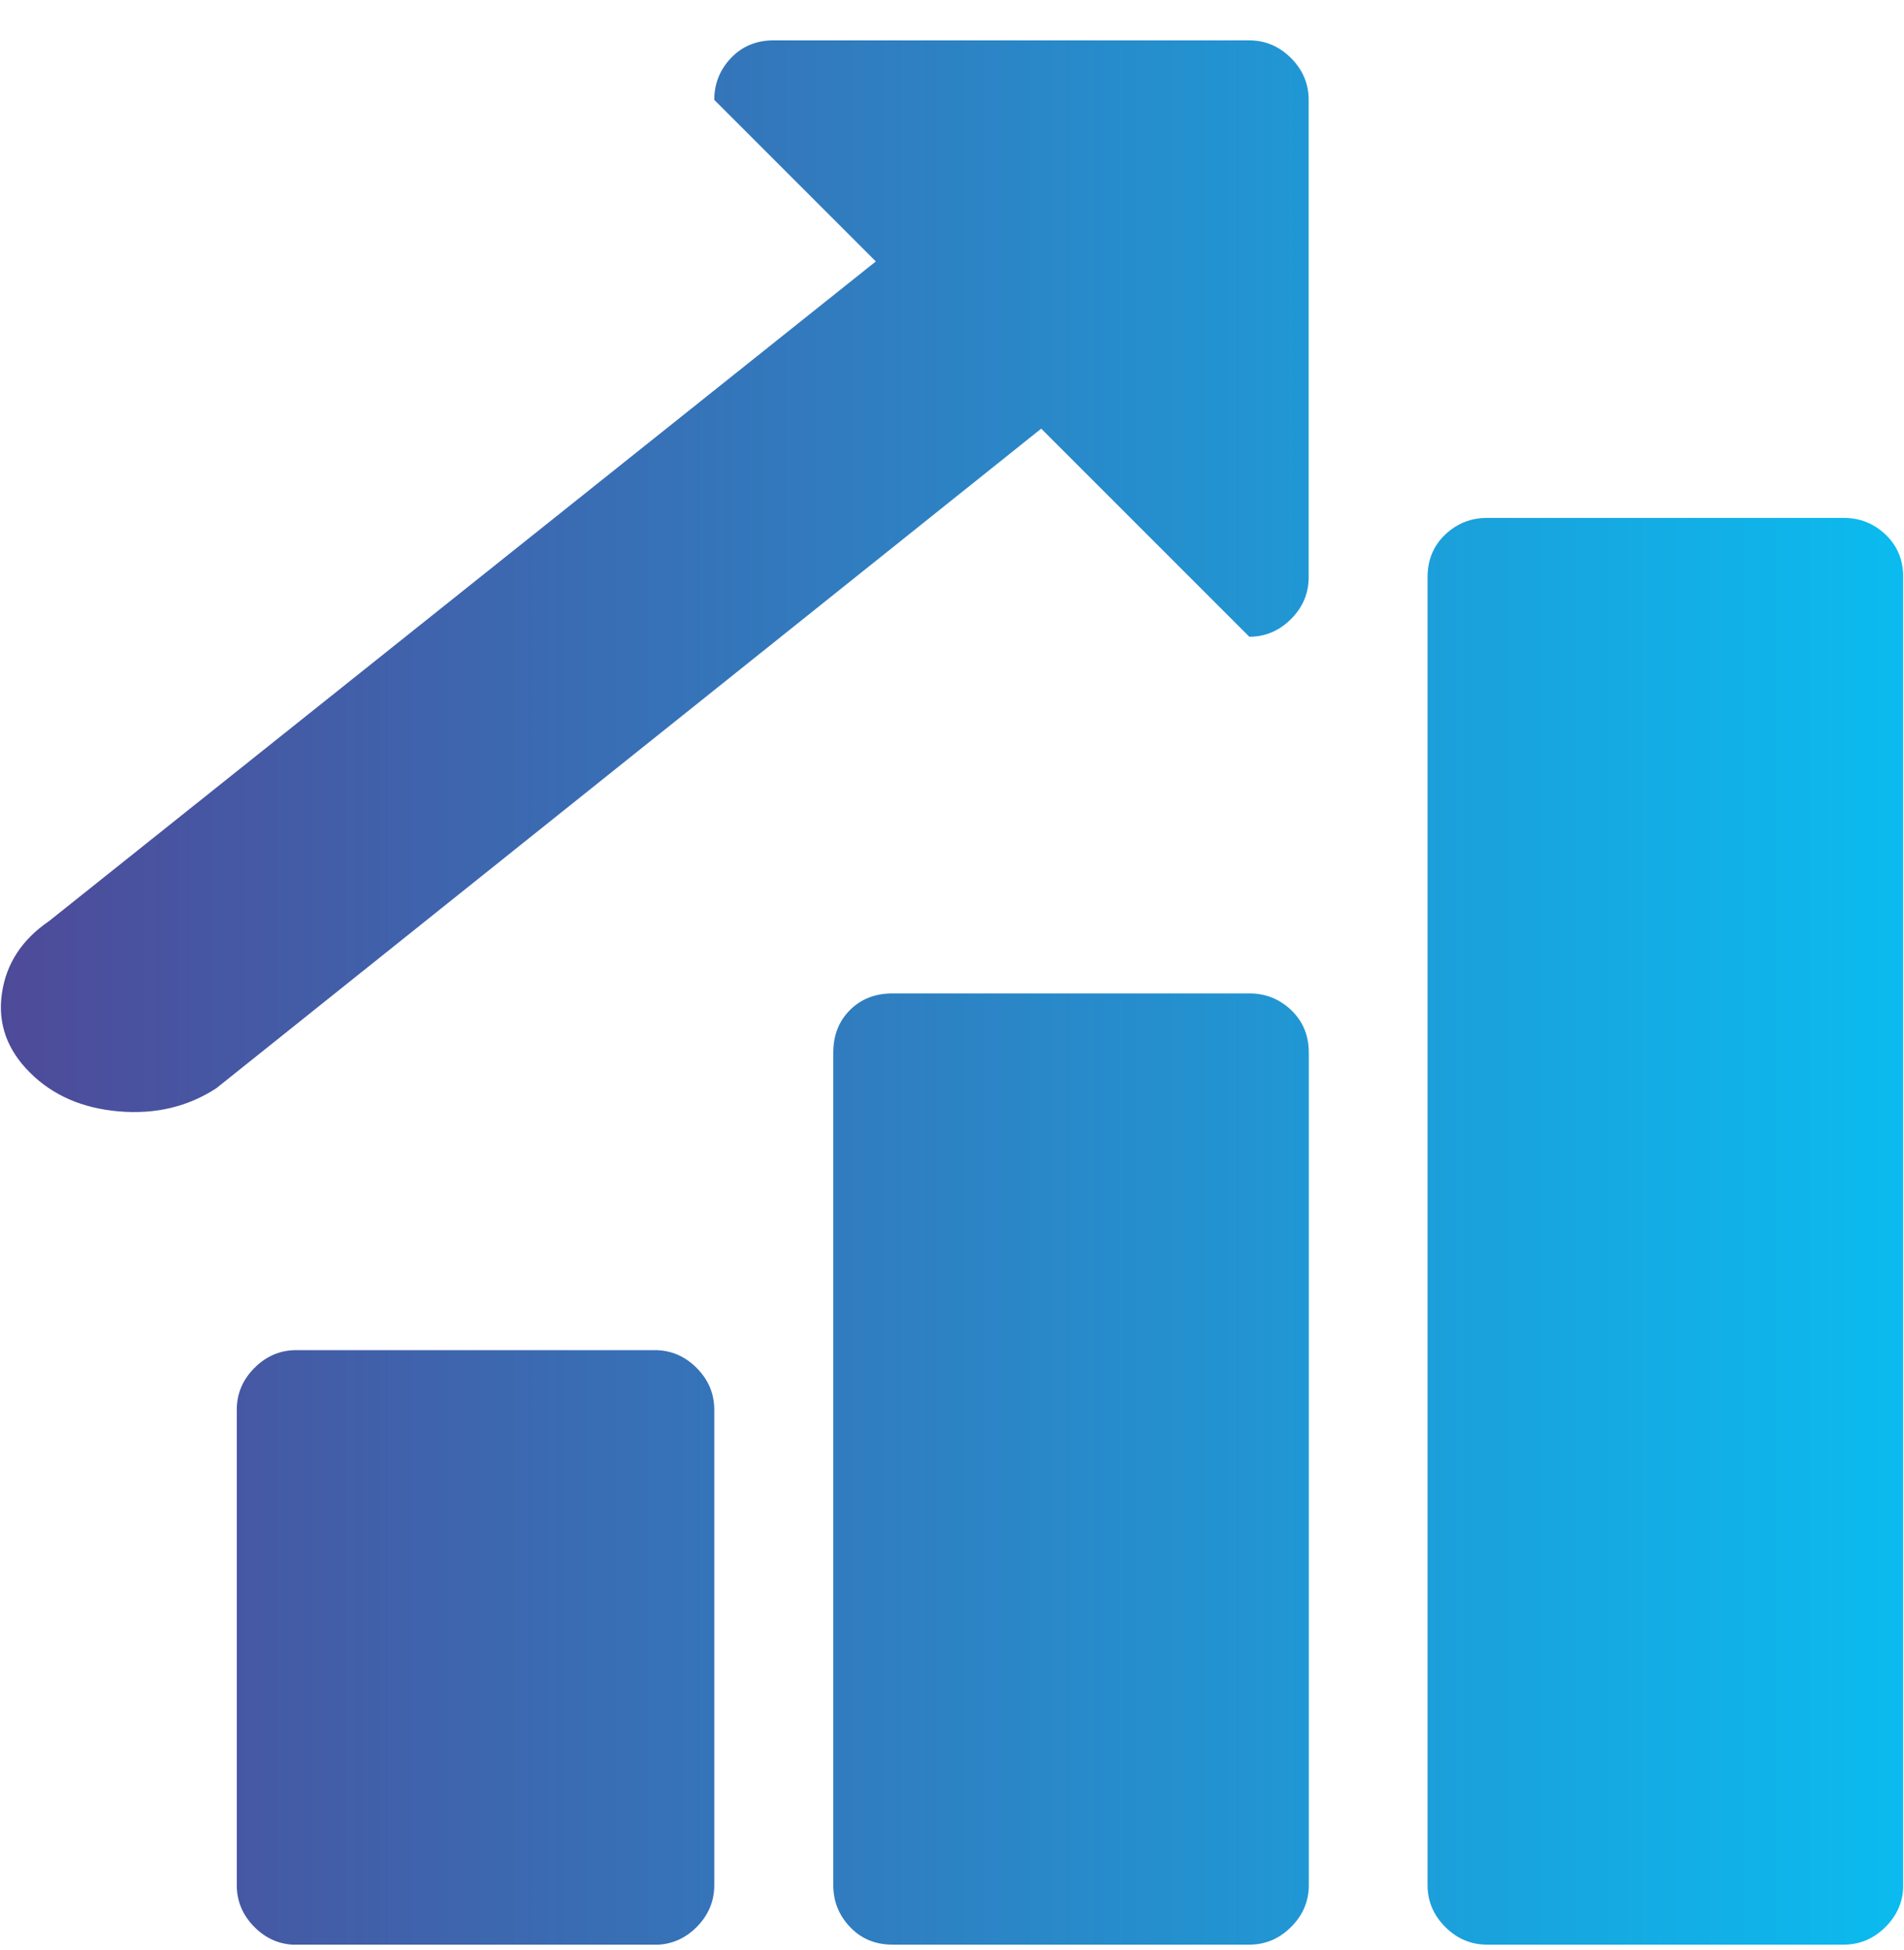 <svg width="42" height="43" viewBox="0 0 42 43" fill="none" xmlns="http://www.w3.org/2000/svg">
<g clip-path="url(#clip0_5345_41)">
<path d="M40.671 42.89H32.802C32.448 42.89 32.139 42.759 31.88 42.499C31.621 42.24 31.49 41.932 31.49 41.577V12.732C31.49 12.348 31.621 12.036 31.88 11.79C32.139 11.544 32.448 11.423 32.802 11.423H40.671C41.025 11.423 41.334 11.544 41.593 11.79C41.852 12.036 41.983 12.351 41.983 12.732V41.577C41.983 41.932 41.852 42.24 41.593 42.499C41.334 42.759 41.025 42.89 40.671 42.89ZM27.559 42.89H19.69C19.306 42.89 18.995 42.759 18.749 42.499C18.503 42.24 18.381 41.932 18.381 41.577V23.219C18.381 22.835 18.503 22.523 18.749 22.277C18.995 22.031 19.31 21.91 19.69 21.91H27.559C27.913 21.91 28.222 22.031 28.481 22.277C28.74 22.523 28.871 22.838 28.871 23.219V41.577C28.871 41.932 28.74 42.24 28.481 42.499C28.222 42.759 27.913 42.89 27.559 42.89ZM27.559 14.044L22.968 9.454L4.774 24C4.147 24.41 3.429 24.581 2.621 24.512C1.814 24.443 1.161 24.157 0.656 23.652C0.151 23.147 -0.053 22.566 0.042 21.91C0.137 21.253 0.485 20.722 1.086 20.312L19.32 5.766L15.756 2.202C15.756 1.848 15.878 1.54 16.124 1.28C16.37 1.021 16.685 0.89 17.065 0.89H27.555C27.91 0.89 28.218 1.021 28.478 1.28C28.737 1.54 28.868 1.848 28.868 2.202V12.732C28.868 13.086 28.737 13.395 28.478 13.654C28.218 13.913 27.91 14.044 27.555 14.044H27.559ZM6.536 29.778H14.444C14.798 29.778 15.107 29.909 15.366 30.169C15.625 30.428 15.756 30.736 15.756 31.09V41.581C15.756 41.935 15.625 42.243 15.366 42.503C15.107 42.762 14.798 42.893 14.444 42.893H6.536C6.181 42.893 5.873 42.762 5.614 42.503C5.355 42.243 5.223 41.935 5.223 41.581V31.09C5.223 30.736 5.355 30.428 5.614 30.169C5.873 29.909 6.181 29.778 6.536 29.778Z" fill="url(#paint0_linear_5345_41)"/>
</g>
<defs>
<linearGradient id="paint0_linear_5345_41" x1="0.02" y1="21.892" x2="41.983" y2="21.892" gradientUnits="userSpaceOnUse">
<stop stop-color="#4E4A99"/>
<stop offset="1" stop-color="#0BBBEF"/>
</linearGradient>
<clipPath id="clip0_5345_41">
<rect width="41.961" height="42" fill="white" transform="translate(0.02 0.89)"/>
</clipPath>
</defs>
</svg>
